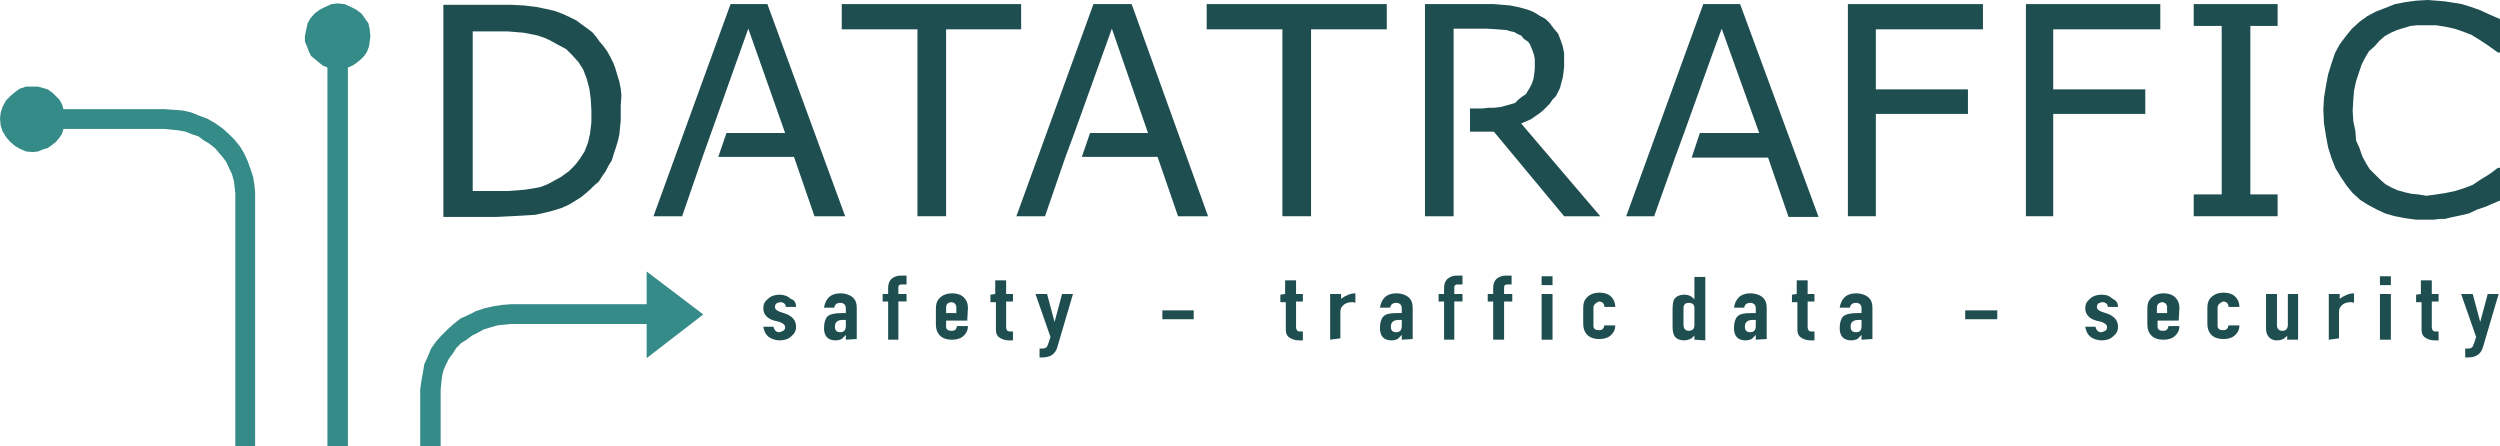 <?xml version="1.0" encoding="utf-8"?>
<!-- Generator: Adobe Illustrator 25.2.0, SVG Export Plug-In . SVG Version: 6.00 Build 0)  -->
<svg version="1.1" id="Layer_1" xmlns="http://www.w3.org/2000/svg" xmlns:xlink="http://www.w3.org/1999/xlink" x="0px" y="0px"
	 viewBox="0 0 366.5 65.4" style="enable-background:new 0 0 366.5 65.4;" xml:space="preserve">
<style type="text/css">
	.st0{fill:#358B88;}
	.st1{fill:#1E4E50;}
</style>
<polygon class="st0" points="34.5,28.3 34.5,65.4 37.4,65.4 37.4,28.3 37.3,27.1 37.1,25.9 36.7,24.7 36.3,23.6 35.8,22.5 
	35.2,21.5 34.4,20.5 33.5,19.6 32.6,18.8 31.6,18.1 30.4,17.4 29.3,17 28.1,16.5 26.8,16.2 25.5,16.1 24.1,16 9.3,16 9.1,15.3 
	8.7,14.6 8.2,14.1 7.7,13.6 7,13.1 6.3,12.9 5.6,12.7 4.8,12.7 3.8,12.7 2.9,13 2.2,13.5 1.5,14.1 0.9,14.7 0.4,15.6 0.1,16.5 
	0,17.4 0.1,18.4 0.4,19.3 0.9,20.1 1.5,20.8 2.2,21.4 2.9,21.8 3.8,22.2 4.8,22.3 5.6,22.2 6.3,21.9 7,21.7 7.7,21.2 8.2,20.8 
	8.7,20.2 9.1,19.6 9.3,18.9 24.1,18.9 25.1,19 26.1,19.1 27.2,19.3 28.2,19.7 29.1,20 29.9,20.6 30.6,21 31.5,21.7 32.1,22.4 
	32.7,23.1 33.2,23.8 33.6,24.7 34,25.5 34.3,26.6 34.4,27.5 "/>
<polygon class="st0" points="48,9.9 48,65.4 51,65.4 51,9.9 51.7,9.6 52.3,9.2 52.9,8.7 53.4,8.2 53.8,7.6 54.1,6.8 54.2,6.1 
	54.3,5.3 54.2,4.3 54,3.4 53.5,2.7 53,2 52.2,1.4 51.4,1 50.5,0.6 49.5,0.5 48.6,0.6 47.7,1 46.9,1.4 46.1,2 45.5,2.7 45.1,3.4 
	44.9,4.3 44.7,5.3 44.7,6.1 45,6.8 45.3,7.6 45.6,8.2 46.2,8.7 46.8,9.2 47.3,9.6 "/>
<polygon class="st0" points="103.1,46.1 94.8,39.8 94.8,44.6 74.9,44.6 73.6,44.7 72.3,44.9 71,45.2 69.8,45.6 68.6,46.2 67.5,46.7 
	66.5,47.5 65.6,48.3 64.7,49.2 63.9,50.1 63.2,51.1 62.7,52.3 62.2,53.4 62,54.6 61.8,55.7 61.6,57.1 61.6,65.4 64.6,65.4 
	64.6,57.1 64.7,56.1 64.8,55.2 65,54.3 65.4,53.4 65.8,52.6 66.4,51.8 66.9,51 67.6,50.3 68.4,49.8 69.2,49.2 70,48.8 70.9,48.3 
	71.9,48 72.9,47.7 73.9,47.6 74.9,47.5 94.8,47.5 94.8,52.5 "/>
<polygon class="st1" points="366.5,29.4 365.3,29.9 364.4,30.3 363.2,30.7 361.9,31.3 360.6,31.6 359.2,31.9 358.4,32.1 357.6,32.1 
	356.8,32.2 355.9,32.2 354.2,32.2 352.7,32 351.1,31.7 349.7,31.3 348.4,30.7 347.1,30 346,29.3 344.9,28.3 344,27.2 343.2,26 
	342.4,24.7 341.8,23.2 341.3,21.6 341,20 340.7,18.1 340.6,16.1 340.7,14.3 341,12.5 341.3,10.9 341.8,9.3 342.3,7.8 343,6.5 
	343.9,5.3 344.8,4.2 345.9,3.2 347,2.4 348.3,1.7 349.6,1.2 351.1,0.6 352.7,0.3 354.2,0.1 355.9,0 357.2,0.1 358.4,0.2 359.7,0.4 
	360.9,0.6 362.2,1 363.6,1.5 364.9,2.1 366.5,2.8 366.5,7.7 366.2,7.7 364.8,6.7 363.6,5.9 362.3,5.1 361,4.6 359.8,4.2 358.4,3.9 
	357.1,3.7 355.6,3.7 354.4,3.7 353.4,3.8 352.4,4.1 351.4,4.4 350.5,4.8 349.6,5.3 348.8,6 348.1,6.8 347.3,7.5 346.7,8.5 
	346.2,9.5 345.8,10.7 345.4,11.9 345.1,13.3 345,14.6 344.9,16.2 345,17.8 345.3,19.2 345.4,20.6 345.9,21.7 346.3,22.9 346.9,24 
	347.4,24.8 348.2,25.6 348.9,26.3 349.7,27 350.6,27.5 351.5,27.9 352.6,28.2 353.5,28.4 354.5,28.5 355.7,28.7 357.2,28.5 
	358.5,28.3 359.9,28 361.2,27.6 362.5,27.1 363.7,26.3 365,25.5 366.2,24.6 366.5,24.6 "/>
<polygon class="st1" points="333.9,31.7 321.6,31.7 321.6,28.5 325.7,28.5 325.7,3.8 321.6,3.8 321.6,0.6 333.9,0.6 333.9,3.8 
	329.9,3.8 329.9,28.5 333.9,28.5 "/>
<polygon class="st1" points="316.7,4.3 301,4.3 301,13.1 314.5,13.1 314.5,16.7 301,16.7 301,31.7 297,31.7 297,0.6 316.7,0.6 "/>
<polygon class="st1" points="290.7,4.3 275,4.3 275,13.1 288.5,13.1 288.5,16.7 275,16.7 275,31.7 270.9,31.7 270.9,0.6 290.7,0.6 
	"/>
<polygon class="st1" points="203.3,4.3 192.2,4.3 192.2,31.7 188,31.7 188,4.3 176.9,4.3 176.9,0.6 203.3,0.6 "/>
<polygon class="st1" points="149.7,4.3 138.7,4.3 138.7,31.7 134.5,31.7 134.5,4.3 123.4,4.3 123.4,0.6 149.7,0.6 "/>
<polygon class="st1" points="112.5,0.6 107.1,0.6 95.8,31.7 100,31.7 103,23 103,23 109.7,4.2 115.1,19.5 106.5,19.5 105.3,23 
	116.4,23 119.4,31.7 123.9,31.7 "/>
<path class="st1" d="M91.1,14L91,13l-0.2-1l-0.3-1l-0.3-1l-0.3-0.8l-0.4-0.8L89,7.5l-0.5-0.7l-0.6-0.7l-0.5-0.7l-0.6-0.7L86,4.1
	l-0.7-0.5L84.5,3l-1-0.5L82.4,2l-1.1-0.4L80,1.3L78.5,1l-1.7-0.2l-1.9-0.1H65v31.1h7.8l2.1-0.1l1.8-0.1l1.7-0.1l1.4-0.3l1.2-0.3
	l1.3-0.4l1.1-0.5l1-0.6l0.8-0.5l0.6-0.5l0.7-0.6l0.6-0.6l0.7-0.6l0.5-0.8l0.5-0.7l0.4-0.8l0.5-0.8l0.3-1l0.3-0.9l0.3-1l0.2-0.9
	l0.1-1l0.1-1v-2.2L91.1,14z M86.7,17.9l-0.2,1.7l-0.3,1.3l-0.5,1.3L85,23.3l-0.7,0.9l-0.9,0.9l-1.1,0.8l-0.9,0.5L80.3,27l-1,0.4
	l-1,0.2L77,27.8l-1.1,0.1L74.5,28h-5.2V4.6h5.1l1.2,0.1l1.2,0.1l1,0.2l1,0.2l0.9,0.3l0.9,0.4l0.9,0.5L83,7.2l0.9,0.9l0.9,1l0.7,1.1
	l0.5,1.3l0.4,1.5l0.2,1.5l0.1,1.7V17.9z"/>
<polygon class="st1" points="165.9,0.6 160.3,0.6 149,31.7 153.2,31.7 156.2,23 157.5,19.5 163,4.2 168.3,19.5 159.8,19.5 158.6,23 
	169.7,23 172.7,31.7 177.1,31.7 "/>
<polygon class="st1" points="223,18.1 224.4,17.5 225.7,16.6 226.2,16.2 226.7,15.7 227.2,15.2 227.6,14.6 228.1,14.1 228.4,13.5 
	228.7,12.9 228.9,12.1 229.1,11.4 229.2,10.7 229.3,9.8 229.3,9 229.3,7.8 229.1,6.8 228.8,5.9 228.4,4.9 227.8,4.2 227.2,3.4 
	226.6,2.8 225.7,2.3 224.9,1.8 224.2,1.5 223.2,1.2 222.4,1 221.4,0.8 220.2,0.7 219,0.6 217.7,0.6 208.9,0.6 208.9,31.7 
	213.1,31.7 213.1,19.3 213.1,15.9 213.1,4.2 217.9,4.2 219.5,4.3 220.8,4.4 221.5,4.6 222,4.7 222.5,5 223,5.2 223.4,5.7 224,6.1 
	224.3,6.5 224.5,7 224.7,7.5 224.9,8.1 225,8.7 225,9.3 225,10.1 224.9,11 224.8,11.6 224.6,12.2 224.3,12.8 224,13.3 223.7,13.8 
	223.1,14.2 222.6,14.6 222.1,15.1 221.4,15.3 220.7,15.5 219.9,15.7 219,15.8 218.2,15.8 217.3,15.9 215.5,15.9 215.5,19.3 
	219,19.3 229.3,31.7 234.6,31.7 "/>
<path class="st1" d="M255.1,0.6h-5.4l-11.3,31.1h4.1l3.1-8.7c0.9-2.3,5.8-16.2,6.8-18.8l5.5,15.3h-8.7l-1.2,3.6c3.6,0,10.1,0,11.2,0
	l3,8.7h4.4L255.1,0.6z"/>
<path class="st1" d="M116.7,45h-1.5c0-0.4-0.3-0.7-0.8-0.7c-0.2,0-0.4,0.1-0.6,0.2c-0.1,0.1-0.2,0.3-0.2,0.5c0,0.3,0.2,0.5,0.7,0.7
	l0.9,0.3c1,0.4,1.5,1,1.5,1.9c0,0.6-0.2,1-0.7,1.4c-0.4,0.4-1,0.6-1.7,0.6c-0.6,0-1.2-0.2-1.6-0.5c-0.5-0.4-0.7-0.9-0.8-1.5h1.5
	c0.1,0.5,0.4,0.8,0.8,0.8c0.2,0,0.4-0.1,0.6-0.2c0.2-0.1,0.3-0.3,0.3-0.5c0-0.4-0.3-0.6-0.8-0.8l-0.8-0.2c-1.1-0.3-1.6-1-1.6-1.8
	c0-0.6,0.2-1,0.7-1.4c0.4-0.4,1-0.6,1.7-0.6c0.6,0,1.2,0.2,1.6,0.6C116.5,44,116.7,44.4,116.7,45L116.7,45z"/>
<path id="_x31_" class="st1" d="M124,49.8v-0.7l0,0c-0.3,0.3-0.4,0.4-0.6,0.6c-0.3,0.1-0.5,0.2-0.9,0.2c-1.1,0-1.7-0.6-1.7-1.8
	c0-0.8,0.2-1.4,0.5-1.7s1-0.5,2-0.5c0.1,0,0.2,0,0.3,0c0.2,0,0.3,0,0.4,0v-0.7c0-0.5-0.3-0.8-0.8-0.8c-0.5,0-0.8,0.2-0.9,0.7h-1.5
	c0.1-0.6,0.3-1.1,0.7-1.5c0.4-0.4,1-0.6,1.7-0.6c0.7,0,1.3,0.2,1.7,0.5c0.5,0.4,0.7,0.9,0.7,1.6v4.6L124,49.8L124,49.8z M124,47.8
	v-0.9c-0.2,0-0.3,0-0.4,0c-0.8,0-1.2,0.3-1.2,1c0,0.6,0.3,0.8,0.8,0.8C123.7,48.7,124,48.4,124,47.8L124,47.8z"/>
<path id="_x32_" class="st1" d="M130.2,49.8v-5.6h-0.8v-1.1h0.8v-0.9c0-0.6,0.2-1.1,0.6-1.4c0.4-0.3,0.8-0.4,1.4-0.4h0.7v1.3h-0.7
	c-0.3,0-0.5,0.1-0.5,0.4v1h1.2v1.1h-1.2v5.6L130.2,49.8L130.2,49.8z"/>
<path id="_x33_" class="st1" d="M141.8,47h-3.1v0.9c0,0.4,0.3,0.6,0.8,0.6c0.5,0,0.7-0.2,0.8-0.7h1.6c0,0.6-0.2,1-0.6,1.4
	c-0.4,0.4-1,0.6-1.7,0.6c-1,0-1.7-0.3-2.1-1c-0.2-0.3-0.3-0.8-0.3-1.3v-2.2c0-0.6,0.1-1,0.3-1.3c0.4-0.6,1.1-1,2.1-1
	c0.7,0,1.3,0.2,1.7,0.6c0.4,0.4,0.6,0.9,0.6,1.5L141.8,47L141.8,47z M138.7,45.1v0.8h1.5v-0.8c0-0.5-0.3-0.8-0.8-0.8
	C138.9,44.4,138.7,44.6,138.7,45.1L138.7,45.1z"/>
<path id="_x34_" class="st1" d="M145.9,43.1v-2h1.6v2h1v1.1h-1v3.7c0,0.3,0.1,0.5,0.2,0.6c0.1,0.1,0.4,0.1,0.8,0.1v1.3h-0.6
	c-0.6,0-1.1-0.2-1.5-0.5c-0.3-0.3-0.4-0.6-0.4-1.1v-4h-0.8v-1.1L145.9,43.1L145.9,43.1z"/>
<path id="_x35_" class="st1" d="M151.8,43.1h1.7l1.1,4.1l0,0l1.1-4.1h1.6l-2.3,7.8c-0.3,1-1,1.5-2.2,1.5h-0.4v-1.3h0.4
	c0.3,0,0.6-0.1,0.7-0.3c0.1-0.2,0.3-0.7,0.5-1.4L151.8,43.1z"/>
<polygon id="_x36_" class="st1" points="170.4,46.8 170.4,45.5 175,45.5 175,46.8 "/>
<polygon id="_x37_" class="st1" points="288.1,46.8 288.1,45.5 292.8,45.5 292.8,46.8 "/>
<path id="_x38_" class="st1" d="M310.5,45H309c0-0.4-0.3-0.7-0.8-0.7c-0.2,0-0.4,0.1-0.6,0.2c-0.1,0.1-0.2,0.3-0.2,0.5
	c0,0.3,0.2,0.5,0.7,0.7L309,46c1,0.4,1.5,1,1.5,1.9c0,0.6-0.2,1-0.7,1.4c-0.4,0.4-1,0.6-1.7,0.6c-0.6,0-1.2-0.2-1.6-0.5
	c-0.5-0.4-0.7-0.9-0.8-1.5h1.5c0.1,0.5,0.4,0.8,0.8,0.8c0.2,0,0.4-0.1,0.6-0.2c0.2-0.1,0.3-0.3,0.3-0.5c0-0.4-0.3-0.6-0.8-0.8
	l-0.8-0.2c-1.1-0.3-1.6-1-1.6-1.8c0-0.6,0.2-1,0.7-1.4c0.4-0.4,1-0.6,1.7-0.6s1.2,0.2,1.6,0.6C310.2,44,310.5,44.4,310.5,45
	L310.5,45z"/>
<path id="_x39_" class="st1" d="M319.4,47h-3.1v0.9c0,0.4,0.3,0.6,0.8,0.6c0.5,0,0.7-0.2,0.8-0.7h1.6c0,0.6-0.2,1-0.6,1.4
	c-0.4,0.4-1,0.6-1.7,0.6c-1,0-1.7-0.3-2.1-1c-0.2-0.3-0.3-0.8-0.3-1.3v-2.2c0-0.6,0.1-1,0.3-1.3c0.4-0.6,1.1-1,2.1-1
	c0.7,0,1.3,0.2,1.7,0.6c0.4,0.4,0.6,0.9,0.6,1.5L319.4,47L319.4,47z M316.2,45.1v0.8h1.5v-0.8c0-0.5-0.3-0.8-0.8-0.8
	C316.5,44.4,316.2,44.6,316.2,45.1L316.2,45.1z"/>
<path id="_x31_0" class="st1" d="M325.1,45.1v2.7c0,0.4,0.3,0.6,0.8,0.6s0.7-0.2,0.8-0.7h1.6c0,0.6-0.2,1-0.6,1.4
	c-0.4,0.4-1,0.6-1.7,0.6c-1,0-1.7-0.3-2.1-1c-0.2-0.3-0.3-0.8-0.3-1.3v-2.2c0-0.6,0.1-1,0.3-1.3c0.4-0.6,1.1-1,2.1-1
	c0.7,0,1.3,0.2,1.7,0.6c0.4,0.4,0.6,0.9,0.6,1.5h-1.6c0-0.5-0.3-0.8-0.8-0.8C325.4,44.4,325.1,44.7,325.1,45.1L325.1,45.1z"/>
<path id="_x31_1" class="st1" d="M336.9,43.1v6.7h-1.6v-0.6l0,0c-0.4,0.5-0.9,0.7-1.5,0.7c-0.4,0-0.8-0.1-1.1-0.4
	c-0.3-0.3-0.5-0.7-0.5-1.3v-5.1h1.6v4.6c0,0.5,0.3,0.8,0.8,0.8c0.5,0,0.8-0.3,0.8-0.9v-4.5H336.9L336.9,43.1z"/>
<path id="_x31_2" class="st1" d="M341.4,49.8v-6.7h1.6v0.7c0.7-0.5,1.4-0.8,2.1-0.8v1.4c-0.2-0.1-0.3-0.1-0.5-0.1
	c-0.4,0-0.8,0.1-1.1,0.3c-0.4,0.3-0.6,0.6-0.6,1.1v3.9L341.4,49.8L341.4,49.8z"/>
<path id="_x31_3" class="st1" d="M348.9,49.8v-6.7h1.6v6.7H348.9z M348.9,41.8v-1.3h1.6v1.3H348.9z"/>
<path id="_x31_4" class="st1" d="M354.9,43.1v-2h1.6v2h1v1.1h-1v3.7c0,0.3,0.1,0.5,0.2,0.6c0.1,0.1,0.4,0.1,0.8,0.1v1.3h-0.6
	c-0.6,0-1.1-0.2-1.5-0.5c-0.3-0.3-0.4-0.6-0.4-1.1v-4h-0.8v-1.1L354.9,43.1L354.9,43.1z"/>
<path id="_x31_5" class="st1" d="M360.8,43.1h1.7l1.1,4.1l0,0l1.1-4.1h1.6l-2.3,7.8c-0.3,1-1,1.5-2.2,1.5h-0.4v-1.3h0.4
	c0.3,0,0.6-0.1,0.7-0.3c0.1-0.2,0.3-0.7,0.5-1.4L360.8,43.1z"/>
<path id="_x31_6" class="st1" d="M188.4,43.1v-2h1.6v2h1v1.1h-1v3.7c0,0.3,0.1,0.5,0.2,0.6c0.1,0.1,0.4,0.1,0.8,0.1v1.3h-0.6
	c-0.6,0-1.1-0.2-1.5-0.5c-0.3-0.3-0.4-0.6-0.4-1.1v-4h-0.8v-1.1L188.4,43.1L188.4,43.1z"/>
<path id="_x31_7" class="st1" d="M195,49.8v-6.7h1.6v0.7c0.7-0.5,1.4-0.8,2.1-0.8v1.4c-0.2-0.1-0.3-0.1-0.5-0.1
	c-0.4,0-0.8,0.1-1.1,0.3c-0.4,0.3-0.6,0.6-0.6,1.1v3.9L195,49.8L195,49.8z"/>
<path id="_x31_8" class="st1" d="M205.5,49.8v-0.7l0,0c-0.3,0.3-0.4,0.4-0.6,0.6c-0.3,0.1-0.5,0.2-0.9,0.2c-1.1,0-1.7-0.6-1.7-1.8
	c0-0.8,0.2-1.4,0.5-1.7c0.4-0.4,1-0.5,2-0.5c0.1,0,0.2,0,0.3,0c0.2,0,0.3,0,0.4,0v-0.7c0-0.5-0.3-0.8-0.8-0.8
	c-0.5,0-0.8,0.2-0.9,0.7h-1.5c0.1-0.6,0.3-1.1,0.7-1.5c0.4-0.4,1-0.6,1.7-0.6c0.7,0,1.3,0.2,1.7,0.5c0.5,0.4,0.7,0.9,0.7,1.6v4.6
	L205.5,49.8L205.5,49.8z M205.5,47.8v-0.9c-0.2,0-0.3,0-0.4,0c-0.8,0-1.2,0.3-1.2,1c0,0.6,0.3,0.8,0.8,0.8
	C205.2,48.7,205.5,48.4,205.5,47.8L205.5,47.8z"/>
<path id="_x31_9" class="st1" d="M211.7,49.8v-5.6h-0.8v-1.1h0.8v-0.9c0-0.6,0.2-1.1,0.6-1.4c0.4-0.3,0.8-0.4,1.4-0.4h0.7v1.3h-0.7
	c-0.3,0-0.5,0.1-0.5,0.4v1h1.2v1.1h-1.2v5.6L211.7,49.8L211.7,49.8z"/>
<path id="_x32_0" class="st1" d="M218.9,49.8v-5.6h-0.8v-1.1h0.8v-0.9c0-0.6,0.2-1.1,0.6-1.4c0.4-0.3,0.8-0.4,1.4-0.4h0.7v1.3H221
	c-0.3,0-0.5,0.1-0.5,0.4v1h1.2v1.1h-1.2v5.6L218.9,49.8L218.9,49.8z"/>
<path id="_x32_1" class="st1" d="M226,49.8v-6.7h1.6v6.7H226z M226,41.8v-1.3h1.6v1.3H226z"/>
<path id="_x32_2" class="st1" d="M233.6,45.1v2.7c0,0.4,0.3,0.6,0.8,0.6s0.7-0.2,0.8-0.7h1.6c0,0.6-0.2,1-0.6,1.4
	c-0.4,0.4-1,0.6-1.7,0.6c-1,0-1.7-0.3-2.1-1c-0.2-0.3-0.3-0.8-0.3-1.3v-2.2c0-0.6,0.1-1,0.3-1.3c0.4-0.6,1.1-1,2.1-1
	c0.7,0,1.3,0.2,1.7,0.6c0.4,0.4,0.6,0.9,0.6,1.5h-1.6c0-0.5-0.3-0.8-0.8-0.8C233.9,44.4,233.6,44.7,233.6,45.1L233.6,45.1z"/>
<path id="_x32_3" class="st1" d="M246.8,45.2v2.4c0,0.6,0.3,0.9,0.8,0.9c0.2,0,0.4-0.1,0.6-0.2c0.1-0.1,0.2-0.4,0.2-0.6v-2.6
	c0-0.2-0.1-0.4-0.2-0.5c-0.1-0.1-0.3-0.2-0.6-0.2C247.1,44.4,246.8,44.6,246.8,45.2z M248.4,49.8v-0.6c-0.3,0.3-0.4,0.4-0.6,0.5
	c-0.3,0.1-0.6,0.2-0.9,0.2c-0.6,0-1.1-0.2-1.4-0.6c-0.2-0.3-0.3-0.8-0.3-1.4v-2.5c0-0.8,0.1-1.4,0.3-1.6c0.3-0.4,0.8-0.6,1.4-0.6
	c0.6,0,1.1,0.2,1.5,0.7l0,0v-3.3h1.6v9.3L248.4,49.8L248.4,49.8z"/>
<path id="_x32_4" class="st1" d="M257.4,49.8v-0.7l0,0c-0.3,0.3-0.4,0.4-0.6,0.6c-0.3,0.1-0.5,0.2-0.9,0.2c-1.1,0-1.7-0.6-1.7-1.8
	c0-0.8,0.2-1.4,0.5-1.7c0.4-0.4,1-0.5,2-0.5c0.1,0,0.2,0,0.3,0c0.2,0,0.3,0,0.4,0v-0.7c0-0.5-0.3-0.8-0.8-0.8
	c-0.5,0-0.8,0.2-0.9,0.7h-1.5c0.1-0.6,0.3-1.1,0.7-1.5c0.4-0.4,1-0.6,1.7-0.6c0.7,0,1.3,0.2,1.7,0.5c0.5,0.4,0.7,0.9,0.7,1.6v4.6
	L257.4,49.8L257.4,49.8z M257.4,47.8v-0.9c-0.2,0-0.3,0-0.4,0c-0.8,0-1.2,0.3-1.2,1c0,0.6,0.3,0.8,0.8,0.8
	C257.1,48.7,257.4,48.4,257.4,47.8L257.4,47.8z"/>
<path id="_x32_5" class="st1" d="M263.4,43.1v-2h1.6v2h1v1.1h-1v3.7c0,0.3,0.1,0.5,0.2,0.6c0.1,0.1,0.4,0.1,0.8,0.1v1.3h-0.6
	c-0.6,0-1.1-0.2-1.5-0.5c-0.3-0.3-0.4-0.6-0.4-1.1v-4h-0.8v-1.1L263.4,43.1L263.4,43.1z"/>
<path id="_x32_6" class="st1" d="M272.9,49.8v-0.7l0,0c-0.3,0.3-0.4,0.4-0.6,0.6c-0.3,0.1-0.5,0.2-0.9,0.2c-1.1,0-1.7-0.6-1.7-1.8
	c0-0.8,0.2-1.4,0.5-1.7s1-0.5,2-0.5c0.1,0,0.2,0,0.3,0c0.2,0,0.3,0,0.4,0v-0.7c0-0.5-0.3-0.8-0.8-0.8c-0.5,0-0.8,0.2-0.9,0.7h-1.5
	c0.1-0.6,0.3-1.1,0.7-1.5c0.4-0.4,1-0.6,1.7-0.6c0.7,0,1.3,0.2,1.7,0.5c0.5,0.4,0.7,0.9,0.7,1.6v4.6L272.9,49.8L272.9,49.8z
	 M272.9,47.8v-0.9c-0.2,0-0.3,0-0.4,0c-0.8,0-1.2,0.3-1.2,1c0,0.6,0.3,0.8,0.8,0.8C272.7,48.7,272.9,48.4,272.9,47.8L272.9,47.8z"/>
</svg>
